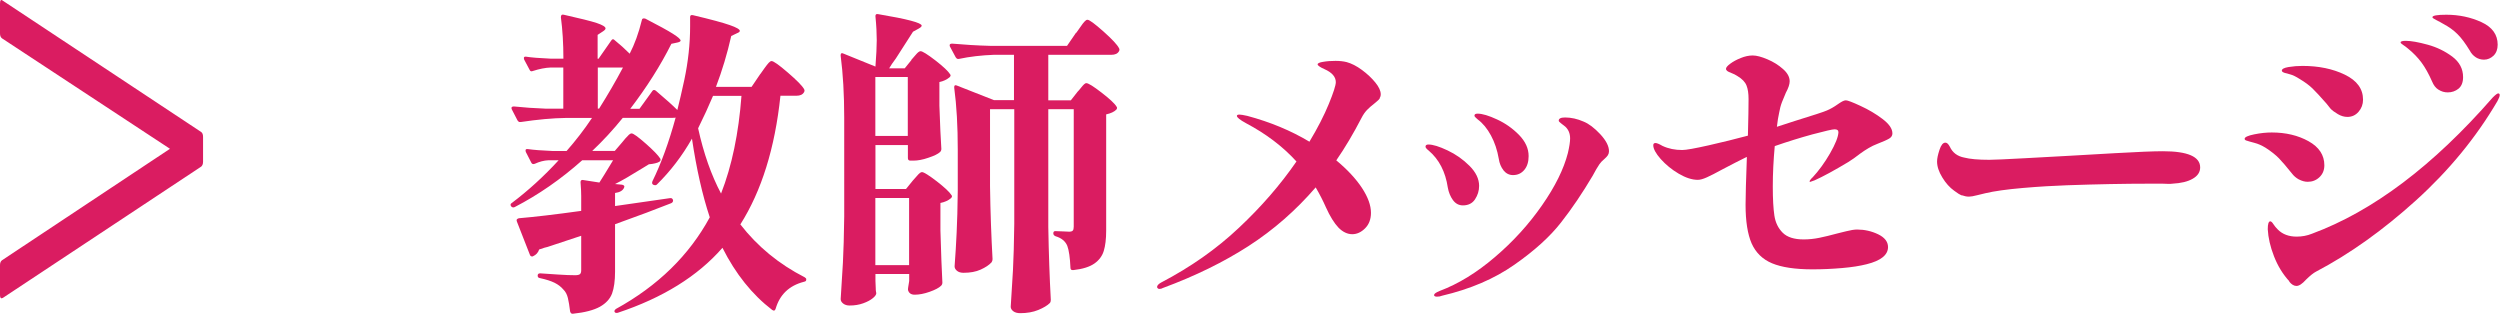 <?xml version="1.0" encoding="UTF-8"?><svg xmlns="http://www.w3.org/2000/svg" viewBox="0 0 268.15 33.64"><defs><style>.d{fill:#da1c61;}</style></defs><g id="a"/><g id="b"><g id="c"><g><path class="d" d="M81.57,7.92c.11-.16,.26-.36,.44-.62,.18-.25,.33-.44,.44-.56,.11-.12,.22-.19,.31-.19,.21,0,.79,.41,1.74,1.23,.95,.82,1.54,1.41,1.74,1.77,.07,.11,.07,.23,0,.34-.14,.25-.41,.38-.82,.38h-1.71c-.59,5.62-2.03,10.22-4.3,13.8,1.84,2.37,4.14,4.26,6.9,5.67,.11,.07,.17,.14,.17,.21,0,.09-.02,.15-.05,.19s-.11,.06-.22,.09c-1.57,.41-2.57,1.37-3.01,2.87-.07,.23-.19,.27-.38,.14-2.14-1.64-3.92-3.86-5.33-6.66-2.66,3.05-6.41,5.37-11.23,6.97-.18,.04-.3,0-.34-.1-.05-.09,0-.19,.14-.31,4.51-2.48,7.86-5.76,10.07-9.83-.8-2.41-1.43-5.22-1.91-8.44-1.05,1.85-2.3,3.48-3.76,4.92-.09,.09-.21,.1-.38,.03-.14-.07-.17-.19-.1-.38,.94-1.91,1.77-4.19,2.49-6.83-.07,.02-.18,.03-.34,.03h-5.33c-1.03,1.27-2.12,2.46-3.28,3.55h2.42l.79-.92c.07-.09,.18-.23,.34-.41,.16-.18,.29-.32,.39-.41,.1-.09,.2-.14,.29-.14,.18,0,.68,.36,1.5,1.08,.82,.72,1.34,1.26,1.57,1.62,.07,.14,.03,.25-.1,.34-.11,.07-.27,.13-.46,.17-.19,.05-.42,.08-.66,.1l-.62,.38c-1.32,.82-2.32,1.4-3.01,1.74l.75,.07c.23,.05,.3,.16,.21,.34-.14,.3-.46,.48-.96,.55v1.4l5.91-.85h.07c.11,0,.19,.07,.24,.21v.07c0,.11-.07,.21-.21,.27-1.53,.61-3.53,1.36-6.01,2.25v5.09c0,.98-.11,1.76-.32,2.34-.22,.58-.65,1.05-1.3,1.42-.65,.36-1.61,.62-2.89,.75h-.07c-.11,0-.19-.08-.24-.24-.07-.59-.15-1.08-.24-1.45-.09-.37-.25-.68-.48-.9-.25-.3-.57-.54-.95-.73-.39-.19-.91-.36-1.57-.5-.16-.02-.24-.11-.24-.27s.09-.24,.27-.24c.57,.04,1.22,.09,1.95,.13,.73,.05,1.33,.07,1.81,.07,.25,0,.42-.04,.51-.12,.09-.08,.13-.22,.13-.42v-3.69c-1.98,.66-3.19,1.06-3.62,1.2-.14,.02-.43,.11-.89,.27-.11,.34-.33,.58-.65,.72-.02,.02-.06,.03-.1,.03-.11,0-.2-.06-.24-.17l-1.4-3.58-.03-.14c0-.09,.08-.16,.24-.21,1.66-.14,3.89-.4,6.69-.79v-1.6c0-.34-.02-.83-.07-1.47v-.03c0-.09,.03-.15,.09-.19,.06-.03,.12-.04,.19-.02l1.74,.27c.27-.41,.76-1.21,1.47-2.39h-3.31c-2.28,2.03-4.69,3.7-7.24,5.02-.14,.07-.26,.05-.38-.07-.11-.16-.09-.28,.07-.37,1.75-1.32,3.43-2.85,5.02-4.58h-1.09c-.48,.02-.97,.15-1.47,.38l-.14,.03c-.11,0-.19-.06-.24-.17l-.58-1.13s-.03-.1-.03-.17c0-.11,.08-.16,.24-.14,.61,.09,1.52,.16,2.73,.21h1.43c1-1.14,1.91-2.32,2.73-3.55h-2.77c-1.46,.02-3.08,.17-4.88,.44h-.1c-.09,0-.17-.06-.24-.17l-.62-1.2-.03-.13c0-.11,.09-.17,.27-.17,1.03,.11,2.19,.19,3.48,.24h1.81V7.24h-1.33c-.59,.02-1.24,.15-1.95,.38-.16,.07-.27,.02-.34-.14l-.58-1.09s-.03-.1-.03-.17c0-.11,.08-.16,.24-.14,.57,.09,1.43,.16,2.6,.21h1.4c0-1.62-.09-3.1-.27-4.44,0-.23,.1-.32,.31-.27,1.73,.39,2.91,.68,3.54,.89,.62,.21,.94,.4,.94,.58,0,.09-.09,.19-.27,.31l-.58,.38v2.56h.1l1.36-1.95c.11-.18,.24-.19,.38-.03,.57,.46,1.1,.94,1.6,1.44,.52-1,.96-2.2,1.3-3.59,.02-.18,.15-.24,.38-.17,1.41,.73,2.4,1.27,2.95,1.62,.56,.35,.83,.6,.83,.73,0,.09-.11,.16-.34,.21l-.65,.14c-1.16,2.32-2.63,4.64-4.41,6.97h.99l1.36-1.88c.09-.16,.22-.18,.38-.07,1.05,.89,1.82,1.58,2.32,2.08,.23-.91,.48-1.99,.75-3.24,.41-1.94,.62-3.85,.62-5.74v-.99c0-.18,.1-.25,.31-.2,1.91,.45,3.23,.81,3.94,1.06,.72,.25,1.08,.46,1.08,.62,0,.09-.09,.17-.27,.24l-.65,.31c-.43,1.91-.98,3.73-1.64,5.46h3.82l.92-1.36Zm-17.45-.68v4.41h.14c.93-1.48,1.79-2.95,2.56-4.41h-2.7Zm12.36,3.04c-.46,1.09-.99,2.25-1.6,3.48,.59,2.69,1.41,5.02,2.46,7,1.16-2.96,1.89-6.46,2.19-10.48h-3.04Z"/><path class="d" d="M97.75,6.42c.11-.11,.27-.3,.48-.55s.38-.38,.51-.38c.2,0,.73,.33,1.59,.99,.85,.66,1.38,1.16,1.59,1.5,.07,.09,.05,.19-.07,.31-.3,.25-.66,.42-1.09,.51v2.53c.07,2.05,.14,3.6,.21,4.64,0,.14-.05,.25-.14,.34-.23,.21-.64,.41-1.25,.61-.6,.21-1.14,.31-1.62,.31h-.31c-.18,0-.27-.09-.27-.27v-1.4h-3.48v4.71h3.28l.72-.89c.11-.11,.27-.3,.48-.54,.21-.25,.38-.38,.51-.38,.2,0,.73,.33,1.59,.99,.85,.66,1.38,1.16,1.59,1.5,.07,.09,.05,.19-.07,.31-.3,.25-.67,.42-1.13,.51v2.97c.07,2.41,.14,4.27,.21,5.57,0,.14-.05,.25-.14,.34-.23,.23-.64,.44-1.23,.65-.59,.21-1.13,.31-1.6,.31-.39,0-.63-.17-.72-.51,0-.14,.01-.25,.03-.34l.1-.62v-.75h-3.62v.75c.02,.3,.03,.53,.03,.72s.01,.33,.03,.44l.03,.14c0,.16-.12,.34-.37,.54-.25,.21-.59,.39-1.03,.55s-.92,.24-1.47,.24c-.27,0-.5-.07-.68-.21-.18-.14-.27-.3-.27-.48,.09-1.34,.17-2.65,.24-3.91,.07-1.26,.11-2.92,.14-4.97V12.6c0-2.48-.13-4.69-.38-6.62v-.07c0-.09,.02-.15,.07-.19,.05-.03,.11-.03,.21,.02l3.45,1.4c.09-1.18,.14-2.13,.14-2.83s-.04-1.56-.14-2.56v-.03c0-.18,.1-.25,.31-.2,3.1,.52,4.65,.93,4.65,1.23,0,.09-.1,.19-.31,.31l-.62,.34-1.84,2.87c-.32,.43-.56,.78-.72,1.06h1.67l.72-.89Zm-.38,8.16v-6.32h-3.48v6.32h3.48Zm-3.48,6.66v7.2h3.62v-7.2h-3.62ZM115.44,3.52c.14-.18,.29-.4,.46-.65,.17-.25,.31-.44,.43-.56,.11-.12,.21-.19,.31-.19,.21,0,.77,.42,1.71,1.25,.93,.83,1.49,1.43,1.67,1.79,.07,.11,.07,.23,0,.34-.14,.25-.41,.38-.82,.38h-6.76v4.88h2.42l.72-.92c.09-.09,.21-.22,.34-.39s.25-.3,.34-.39c.09-.09,.18-.14,.27-.14,.2,0,.74,.33,1.62,1.01s1.42,1.18,1.62,1.52c.07,.09,.06,.19-.03,.31-.23,.23-.59,.4-1.09,.51v12.46c0,.91-.09,1.64-.26,2.19-.17,.55-.51,1-1.01,1.35s-1.25,.59-2.25,.7h-.07c-.16,0-.24-.08-.24-.24-.05-1.09-.16-1.88-.34-2.36-.21-.5-.62-.84-1.26-1.03-.16-.07-.24-.17-.24-.31,0-.16,.07-.24,.21-.24,.27,0,.55,.01,.82,.03,.27,.02,.5,.03,.68,.03s.31-.04,.38-.12c.07-.08,.1-.22,.1-.42V11.71h-2.73v12.63c.05,2.85,.14,5.45,.27,7.82,0,.14-.03,.25-.1,.34-.27,.27-.69,.52-1.25,.75-.56,.23-1.2,.34-1.93,.34-.32,0-.57-.07-.75-.21-.18-.14-.27-.3-.27-.48,.09-1.34,.17-2.65,.24-3.91,.07-1.26,.11-2.92,.14-4.97V11.71h-2.6v8.26c.04,2.85,.14,5.45,.27,7.82,0,.11-.03,.23-.1,.34-.27,.3-.67,.56-1.18,.79s-1.12,.34-1.83,.34c-.3,0-.53-.07-.7-.21s-.26-.3-.26-.48c.09-1.23,.17-2.44,.22-3.62,.06-1.18,.1-2.69,.12-4.51v-4.4c0-2.48-.12-4.69-.38-6.63v-.07c0-.18,.09-.24,.27-.17l3.99,1.57h2.15V5.88h-2.19c-1.3,.05-2.54,.19-3.72,.44h-.1c-.09,0-.17-.06-.24-.17l-.62-1.16s-.03-.07-.03-.14c0-.11,.09-.17,.27-.17,1.23,.11,2.61,.2,4.13,.24h8.19l.96-1.4Z"/><path class="d" d="M148,10.55c-.08,.11-.18,.22-.31,.32-.13,.1-.21,.18-.26,.22-.32,.25-.59,.48-.8,.7-.21,.22-.42,.51-.6,.87-.86,1.66-1.76,3.18-2.7,4.54,1.18,.98,2.1,1.97,2.75,2.95,.65,.99,.97,1.88,.97,2.68,0,.68-.21,1.24-.63,1.66-.42,.42-.88,.63-1.38,.63s-1.01-.23-1.47-.7c-.45-.47-.91-1.2-1.36-2.2-.3-.68-.66-1.39-1.09-2.12-2.12,2.46-4.51,4.55-7.17,6.27s-5.73,3.23-9.22,4.52c-.11,.07-.24,.1-.38,.1-.07,0-.12-.02-.17-.07-.05-.05-.07-.09-.07-.14,0-.16,.15-.32,.44-.48,3.14-1.64,5.92-3.59,8.33-5.86,2.41-2.26,4.47-4.64,6.18-7.12-1.48-1.62-3.28-2.98-5.4-4.1-.66-.36-.99-.62-.99-.79,0-.09,.09-.14,.27-.14,.16,0,.44,.05,.85,.14,2.46,.66,4.68,1.58,6.66,2.77,.89-1.48,1.58-2.83,2.08-4.05s.75-2,.75-2.34c0-.57-.41-1.04-1.23-1.4-.21-.09-.38-.18-.51-.27-.14-.09-.21-.17-.21-.24,0-.11,.2-.21,.6-.27,.4-.07,.84-.1,1.32-.1,.43,0,.83,.04,1.19,.13,.52,.14,1.07,.42,1.64,.84,.57,.42,1.05,.87,1.44,1.35,.39,.48,.58,.9,.58,1.26,0,.16-.04,.3-.12,.41Z"/><path class="d" d="M155.84,21.46c-.27-.38-.46-.83-.55-1.35-.25-1.68-.93-3.01-2.05-3.96-.23-.18-.34-.32-.34-.41,0-.16,.1-.24,.31-.24,.48,0,1.16,.21,2.05,.63,.89,.42,1.67,.97,2.36,1.66,.68,.68,1.03,1.4,1.03,2.15,0,.52-.15,1-.44,1.44s-.73,.65-1.3,.65c-.43,0-.79-.19-1.06-.56Zm-2.01,10.16c0-.11,.19-.25,.58-.41,2-.75,3.98-1.96,5.94-3.64,1.96-1.67,3.64-3.52,5.05-5.55,1.41-2.02,2.33-3.89,2.77-5.6,.16-.68,.24-1.21,.24-1.57,0-.52-.17-.94-.51-1.26-.14-.11-.29-.23-.46-.36-.17-.12-.25-.22-.25-.29,0-.23,.23-.34,.68-.34,.66,0,1.32,.15,1.98,.44,.57,.23,1.16,.68,1.79,1.35,.62,.67,.94,1.28,.94,1.83,0,.16-.04,.3-.12,.43-.08,.12-.2,.25-.36,.39-.25,.21-.43,.4-.55,.58-.21,.3-.44,.71-.72,1.23-1.09,1.84-2.22,3.52-3.4,5.02-1.17,1.5-2.83,3.01-4.99,4.52-2.15,1.51-4.74,2.62-7.77,3.33-.16,.07-.34,.1-.55,.1s-.31-.07-.31-.21Zm7.44-13.35c-.27-.34-.44-.75-.51-1.23-.16-.93-.44-1.77-.84-2.51s-.87-1.31-1.42-1.72c-.05-.05-.11-.11-.21-.19-.09-.08-.14-.15-.14-.22,0-.14,.11-.21,.34-.21,.5,0,1.2,.21,2.08,.62,.89,.41,1.67,.96,2.36,1.66,.68,.7,1.03,1.45,1.03,2.27,0,.61-.15,1.11-.46,1.48s-.71,.56-1.21,.56c-.41,0-.75-.17-1.03-.51Z"/><path class="d" d="M194.39,19.06c.68-.73,1.32-1.6,1.9-2.61,.58-1.01,.88-1.77,.9-2.27,0-.21-.14-.31-.41-.31-.23,0-1.02,.18-2.37,.54-1.35,.37-2.7,.79-4.05,1.26-.14,1.53-.21,2.97-.21,4.34s.06,2.36,.17,3.11,.41,1.36,.89,1.84c.48,.48,1.23,.72,2.25,.72,.57,0,1.13-.06,1.67-.17s1.21-.27,1.98-.48c.11-.02,.41-.1,.89-.22,.48-.12,.88-.19,1.19-.19,.8,0,1.55,.17,2.26,.51,.7,.34,1.06,.8,1.06,1.37,0,.84-.76,1.46-2.29,1.84-.71,.18-1.58,.32-2.63,.41s-2.1,.14-3.18,.14c-1.87,0-3.31-.22-4.34-.65s-1.75-1.15-2.19-2.13c-.43-.99-.65-2.37-.65-4.15,0-.95,.05-2.66,.14-5.12-.02,0-.08,.02-.17,.07-.62,.3-1.43,.72-2.46,1.26-.71,.39-1.26,.67-1.66,.85-.4,.18-.72,.27-.97,.27-.62,0-1.3-.22-2.05-.66s-1.39-.97-1.93-1.57c-.53-.6-.8-1.1-.8-1.48,0-.16,.08-.24,.24-.24,.14,0,.39,.1,.75,.31,.64,.3,1.34,.44,2.12,.44,.41,0,1.35-.17,2.82-.5,1.47-.33,2.87-.68,4.22-1.04,.05-1.87,.07-3.17,.07-3.93,0-.59-.07-1.08-.22-1.45-.15-.38-.47-.71-.97-1.01-.21-.14-.42-.24-.63-.32-.22-.08-.37-.15-.46-.22s-.14-.15-.14-.24c0-.14,.15-.32,.46-.55,.31-.23,.68-.43,1.13-.61,.44-.18,.87-.27,1.28-.27s.93,.14,1.57,.41,1.2,.62,1.67,1.04c.48,.42,.72,.86,.72,1.32,0,.32-.14,.73-.41,1.23-.13,.3-.27,.63-.41,.99s-.24,.75-.31,1.16c-.09,.39-.17,.89-.24,1.5l1.91-.62c2-.62,3.15-.99,3.45-1.13,.34-.14,.74-.36,1.19-.68,.16-.11,.31-.21,.46-.29s.28-.12,.39-.12c.18,0,.71,.2,1.57,.6,.87,.4,1.65,.86,2.36,1.4s1.06,1.05,1.06,1.55c0,.23-.11,.41-.34,.55s-.66,.33-1.3,.58c-.3,.11-.6,.26-.91,.44s-.62,.39-.94,.62c-.43,.34-.85,.64-1.26,.89-1.48,.89-2.68,1.54-3.59,1.95l-.48,.17s-.07-.02-.07-.07c0-.04,.09-.17,.27-.37Z"/><path class="d" d="M210.45,20.97c-.24-.09-.52-.26-.84-.51-.48-.34-.91-.82-1.28-1.43-.38-.62-.56-1.18-.56-1.71,0-.32,.09-.73,.26-1.25s.38-.77,.63-.77c.09,0,.18,.04,.26,.12,.08,.08,.15,.19,.22,.32,.3,.64,.81,1.02,1.54,1.16,.61,.16,1.51,.24,2.7,.24,.5,0,1.77-.06,3.82-.17,2.05-.11,3.69-.21,4.92-.27l4.71-.27c2.46-.14,4.18-.21,5.16-.21,2.66,0,4,.58,4,1.74,0,.5-.27,.91-.8,1.21-.53,.31-1.26,.48-2.17,.53-.14,.02-.3,.03-.48,.02-.18,0-.38-.02-.58-.02h-1.4c-2.71,0-5.66,.06-8.85,.17-1.41,.05-2.99,.14-4.73,.29-1.74,.15-3.08,.34-4.01,.56-.23,.05-.53,.12-.91,.22s-.67,.15-.87,.15c-.25,0-.49-.05-.73-.14Z"/><path class="d" d="M246.58,19.25c-.31-.17-.56-.39-.77-.67-.54-.68-1-1.21-1.36-1.59-.36-.37-.84-.75-1.44-1.14-.41-.25-.81-.43-1.21-.53s-.65-.18-.77-.22c-.18-.04-.27-.11-.27-.21,0-.18,.34-.34,1.03-.48s1.31-.2,1.88-.2c1.5,0,2.82,.31,3.95,.94,1.13,.63,1.69,1.49,1.69,2.58,0,.52-.18,.95-.53,1.28-.35,.33-.77,.49-1.25,.49-.32,0-.63-.09-.94-.25Zm-1.01,10.94c-.71-.77-1.26-1.67-1.66-2.7-.4-1.02-.62-1.99-.67-2.9,0-.57,.09-.85,.27-.85,.09,0,.21,.1,.34,.31s.3,.4,.48,.58c.5,.5,1.17,.75,2.01,.75,.57,0,1.12-.1,1.64-.31,6.56-2.43,13.02-7.31,19.39-14.61,.3-.3,.49-.44,.58-.44,.11,0,.17,.06,.17,.17,0,.14-.08,.35-.24,.65-2.3,3.92-5.22,7.47-8.76,10.67s-7.11,5.74-10.71,7.63c-.27,.14-.62,.42-1.06,.85-.41,.46-.75,.68-1.03,.68s-.53-.16-.79-.48Zm5.17-17.96c-.35-.21-.61-.4-.77-.58l-.44-.55c-.64-.73-1.13-1.26-1.49-1.61-.35-.34-.81-.68-1.38-1.02-.39-.25-.73-.42-1.04-.5-.31-.08-.49-.13-.56-.15-.21-.07-.31-.15-.31-.24,0-.18,.24-.31,.72-.39,.48-.08,.98-.12,1.5-.12,1.73,0,3.24,.31,4.54,.94,1.3,.63,1.95,1.52,1.95,2.68,0,.5-.16,.93-.48,1.3-.32,.37-.72,.55-1.2,.55-.34,0-.69-.1-1.04-.31Zm10.81-2.61c-.3-.19-.52-.48-.68-.87-.36-.82-.74-1.5-1.13-2.03-.39-.53-.88-1.04-1.47-1.52-.16-.14-.33-.26-.51-.38-.18-.11-.27-.21-.27-.27,0-.11,.18-.17,.55-.17,.57,0,1.35,.14,2.34,.41,.99,.27,1.87,.7,2.65,1.28,.77,.58,1.16,1.31,1.16,2.2,0,.57-.17,.98-.5,1.25-.33,.26-.71,.39-1.14,.39-.37,0-.7-.1-.99-.29Zm4-3.48c-.27-.17-.49-.42-.65-.73-.46-.75-.89-1.34-1.32-1.76-.42-.42-.94-.79-1.55-1.11-.18-.11-.42-.24-.7-.38-.28-.14-.43-.24-.43-.31,0-.18,.5-.27,1.5-.27,1.36,0,2.62,.27,3.77,.8s1.73,1.34,1.73,2.41c0,.5-.15,.89-.44,1.18-.3,.28-.64,.43-1.03,.43-.32,0-.62-.09-.89-.26Z"/></g><path class="d" d="M21.58,17.87L.31,31.95l-.14,.05c-.11,0-.17-.12-.17-.37v-3.18c0-.25,.07-.42,.21-.53L18.23,15.96,.21,4.11c-.14-.11-.21-.28-.21-.53V.4C0,.01,.1-.09,.31,.08L21.58,14.16c.14,.1,.2,.28,.2,.53v2.65c0,.25-.07,.42-.2,.53Z"/></g></g></svg>